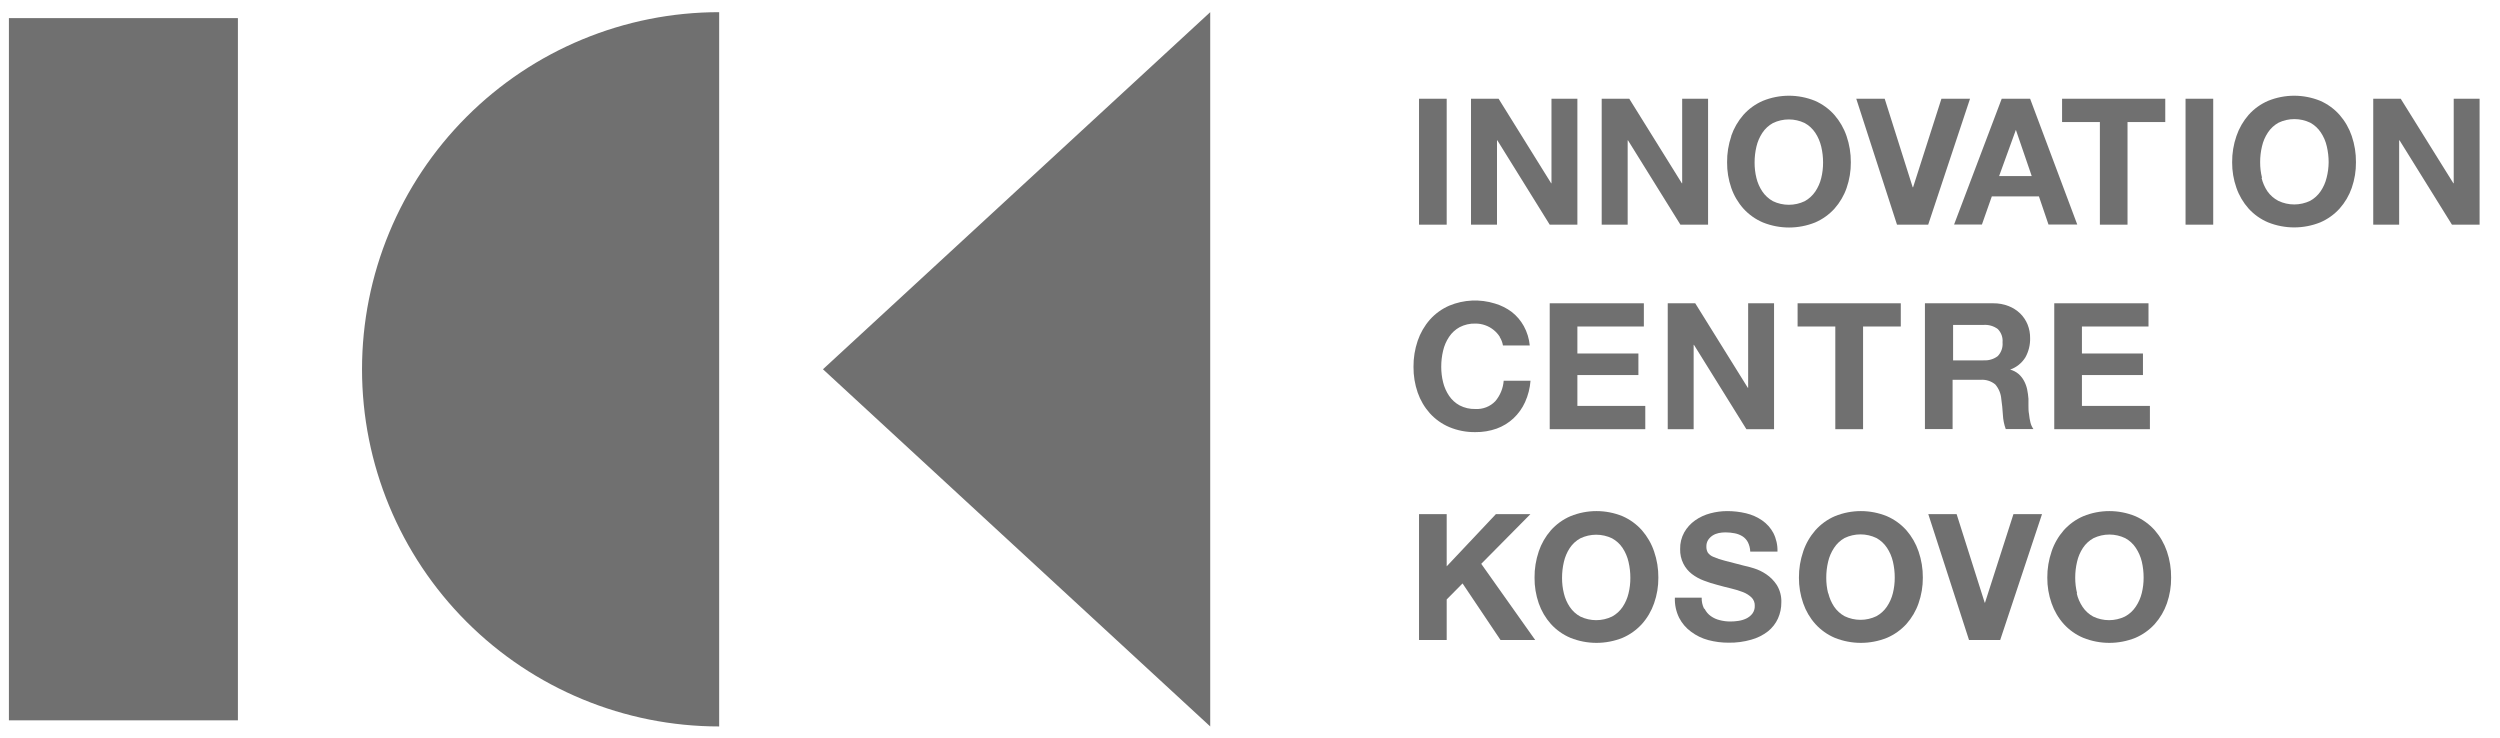 <svg width="105" height="31" viewBox="0 0 105 31" fill="none" xmlns="http://www.w3.org/2000/svg">
<path d="M9.992 0.761H0.374V30.254H9.992V0.761Z" fill="#707070"/>
<path d="M50.829 30.511L34.564 15.509L50.829 0.511V30.511Z" fill="#707070"/>
<path d="M30.205 0.511C26.227 0.511 22.411 2.091 19.598 4.904C16.785 7.717 15.205 11.533 15.205 15.511C15.205 19.489 16.785 23.304 19.598 26.117C22.411 28.93 26.227 30.511 30.205 30.511V0.511Z" fill="#707070"/>
<path d="M60.761 4.147H59.599V9.436H60.761V4.147Z" fill="#707070"/>
<path d="M62.941 4.147L65.148 7.696H65.162V4.147H66.25V9.436H65.088L62.888 5.894H62.874V9.436H61.782V4.147H62.941Z" fill="#707070"/>
<path d="M68.429 4.147L70.637 7.696H70.651V4.147H71.739V9.436H70.577L68.376 5.894H68.362V9.436H67.271V4.147H68.429Z" fill="#707070"/>
<path d="M72.71 5.714C72.821 5.388 72.995 5.087 73.221 4.827C73.448 4.572 73.728 4.37 74.041 4.235C74.743 3.949 75.529 3.949 76.231 4.235C76.542 4.372 76.819 4.573 77.044 4.827C77.27 5.087 77.444 5.388 77.555 5.714C77.677 6.069 77.737 6.441 77.735 6.816C77.738 7.183 77.678 7.547 77.558 7.893C77.447 8.214 77.274 8.509 77.048 8.763C76.822 9.013 76.544 9.211 76.235 9.344C75.532 9.626 74.748 9.626 74.045 9.344C73.733 9.212 73.453 9.014 73.225 8.763C72.999 8.51 72.825 8.214 72.714 7.893C72.594 7.547 72.534 7.183 72.538 6.816C72.534 6.443 72.594 6.071 72.714 5.718M73.77 7.478C73.819 7.68 73.904 7.872 74.02 8.045C74.134 8.213 74.286 8.352 74.464 8.45C74.672 8.55 74.9 8.601 75.131 8.601C75.362 8.601 75.59 8.55 75.798 8.45C75.976 8.352 76.128 8.213 76.242 8.045C76.358 7.872 76.443 7.68 76.492 7.478C76.544 7.266 76.57 7.048 76.569 6.83C76.57 6.604 76.544 6.378 76.492 6.158C76.443 5.951 76.359 5.754 76.242 5.577C76.129 5.407 75.977 5.266 75.798 5.168C75.59 5.068 75.362 5.016 75.131 5.016C74.9 5.016 74.672 5.068 74.464 5.168C74.285 5.267 74.133 5.407 74.02 5.577C73.903 5.754 73.818 5.951 73.77 6.158C73.718 6.378 73.692 6.604 73.693 6.83C73.692 7.048 73.718 7.266 73.77 7.478Z" fill="#707070"/>
<path d="M79.674 9.436L77.963 4.147H79.157L80.333 7.865H80.35L81.54 4.147H82.741L80.984 9.436H79.674Z" fill="#707070"/>
<path d="M85.265 4.147L87.244 9.429H86.036L85.635 8.249H83.656L83.241 9.429H82.072L84.072 4.147H85.265ZM85.332 7.394L84.667 5.454L83.963 7.394H85.332Z" fill="#707070"/>
<path d="M86.607 5.126V4.147H90.941V5.126H89.356V9.436H88.195V5.126H86.607Z" fill="#707070"/>
<path d="M92.955 4.147H91.793V9.436H92.955V4.147Z" fill="#707070"/>
<path d="M93.93 5.714C94.041 5.388 94.214 5.087 94.44 4.827C94.667 4.572 94.947 4.37 95.261 4.235C95.963 3.949 96.749 3.949 97.451 4.235C97.761 4.372 98.039 4.573 98.264 4.827C98.49 5.087 98.663 5.388 98.774 5.714C98.894 6.068 98.954 6.439 98.95 6.813C98.954 7.179 98.894 7.543 98.774 7.89C98.663 8.21 98.489 8.506 98.264 8.759C98.038 9.009 97.76 9.207 97.451 9.34C96.748 9.622 95.963 9.622 95.261 9.34C94.948 9.209 94.668 9.01 94.44 8.759C94.215 8.506 94.041 8.211 93.93 7.89C93.808 7.544 93.747 7.179 93.75 6.813C93.747 6.439 93.808 6.067 93.93 5.714ZM94.986 7.474C95.035 7.677 95.119 7.869 95.236 8.041C95.354 8.207 95.51 8.342 95.69 8.436C95.898 8.535 96.126 8.587 96.357 8.587C96.588 8.587 96.816 8.535 97.025 8.436C97.203 8.338 97.355 8.199 97.468 8.031C97.585 7.858 97.67 7.666 97.718 7.464C97.773 7.252 97.801 7.035 97.803 6.816C97.803 6.59 97.777 6.364 97.725 6.144C97.678 5.936 97.593 5.74 97.475 5.563C97.363 5.393 97.21 5.252 97.032 5.154C96.823 5.054 96.595 5.002 96.364 5.002C96.133 5.002 95.905 5.054 95.697 5.154C95.519 5.252 95.366 5.393 95.254 5.563C95.136 5.74 95.051 5.936 95.004 6.144C94.951 6.364 94.925 6.59 94.926 6.816C94.925 7.034 94.951 7.252 95.004 7.464" fill="#707070"/>
<path d="M100.83 4.147L103.041 7.696H103.056V4.147H104.143V9.436H102.982L100.781 5.894H100.764V9.436H99.676V4.147H100.83Z" fill="#707070"/>
<path d="M62.993 14.15C62.923 14.039 62.835 13.94 62.733 13.858C62.627 13.772 62.508 13.706 62.381 13.661C62.248 13.613 62.109 13.589 61.969 13.59C61.738 13.583 61.509 13.635 61.303 13.742C61.125 13.84 60.972 13.98 60.86 14.15C60.742 14.327 60.657 14.524 60.61 14.731C60.557 14.952 60.531 15.179 60.532 15.407C60.532 15.625 60.557 15.843 60.61 16.055C60.659 16.257 60.744 16.449 60.86 16.622C60.973 16.79 61.125 16.929 61.303 17.026C61.509 17.133 61.738 17.185 61.969 17.178C62.123 17.186 62.278 17.162 62.422 17.105C62.566 17.049 62.696 16.962 62.803 16.85C63.008 16.608 63.131 16.308 63.155 15.991H64.282C64.258 16.302 64.181 16.605 64.053 16.889C63.936 17.147 63.77 17.379 63.564 17.572C63.36 17.761 63.121 17.907 62.859 18.002C62.572 18.103 62.27 18.153 61.965 18.149C61.59 18.155 61.217 18.083 60.87 17.938C60.559 17.806 60.281 17.608 60.053 17.357C59.828 17.104 59.654 16.808 59.543 16.488C59.423 16.141 59.364 15.777 59.367 15.41C59.363 15.037 59.423 14.665 59.543 14.312C59.654 13.987 59.827 13.687 60.053 13.428C60.279 13.174 60.558 12.972 60.87 12.837C61.48 12.583 62.159 12.552 62.789 12.749C63.043 12.824 63.281 12.943 63.493 13.101C63.7 13.263 63.873 13.466 64 13.696C64.138 13.947 64.223 14.224 64.25 14.509H63.124C63.103 14.384 63.057 14.264 62.99 14.157" fill="#707070"/>
<path d="M69.042 12.738V13.713H66.25V14.847H68.813V15.752H66.25V17.048H69.102V18.026H65.088V12.738H69.042Z" fill="#707070"/>
<path d="M71.2 12.738L73.408 16.287H73.422V12.738H74.51V18.026H73.348L71.147 14.485H71.133V18.026H70.045V12.738H71.2Z" fill="#707070"/>
<path d="M75.499 13.713V12.738H79.833V13.713H78.249V18.026H77.083V13.713H75.499Z" fill="#707070"/>
<path d="M83.72 12.738C83.939 12.736 84.156 12.775 84.361 12.855C84.543 12.926 84.709 13.032 84.85 13.168C84.984 13.3 85.089 13.458 85.16 13.633C85.232 13.813 85.267 14.005 85.265 14.2C85.272 14.481 85.204 14.759 85.068 15.006C84.92 15.246 84.694 15.429 84.427 15.523C84.557 15.558 84.677 15.62 84.779 15.706C84.873 15.788 84.95 15.886 85.008 15.995C85.068 16.106 85.112 16.224 85.139 16.347C85.166 16.48 85.185 16.614 85.195 16.748C85.195 16.833 85.195 16.932 85.195 17.044C85.195 17.157 85.195 17.273 85.22 17.396C85.231 17.515 85.251 17.633 85.279 17.748C85.303 17.846 85.345 17.938 85.403 18.02H84.241C84.171 17.827 84.131 17.625 84.121 17.421C84.107 17.186 84.085 16.965 84.054 16.756C84.037 16.531 83.948 16.317 83.801 16.146C83.624 16.001 83.398 15.932 83.171 15.953H82.009V18.02H80.847V12.738H83.72ZM83.304 15.133C83.52 15.15 83.734 15.087 83.906 14.957C83.979 14.88 84.035 14.789 84.069 14.69C84.104 14.59 84.117 14.484 84.107 14.379C84.117 14.277 84.103 14.174 84.069 14.077C84.034 13.98 83.979 13.892 83.906 13.819C83.733 13.691 83.519 13.63 83.304 13.647H82.03V15.136H83.304V15.133Z" fill="#707070"/>
<path d="M90.237 12.738V13.713H87.441V14.847H90.004V15.752H87.441V17.048H90.296V18.026H86.279V12.738H90.237Z" fill="#707070"/>
<path d="M60.761 21.593V23.786L62.828 21.593H64.278L62.212 23.681L64.479 26.881H63.022L61.427 24.504L60.761 25.177V26.881H59.599V21.593H60.761Z" fill="#707070"/>
<path d="M64.627 23.159C64.738 22.833 64.911 22.532 65.137 22.272C65.365 22.018 65.644 21.816 65.958 21.681C66.66 21.394 67.446 21.394 68.148 21.681C68.458 21.817 68.736 22.019 68.961 22.272C69.187 22.532 69.361 22.833 69.471 23.159C69.594 23.514 69.654 23.887 69.651 24.261C69.654 24.628 69.593 24.993 69.471 25.339C69.36 25.659 69.187 25.955 68.961 26.208C68.734 26.458 68.457 26.656 68.148 26.789C67.445 27.071 66.66 27.071 65.958 26.789C65.645 26.657 65.366 26.459 65.137 26.208C64.912 25.955 64.738 25.659 64.627 25.339C64.507 24.992 64.447 24.628 64.451 24.261C64.447 23.888 64.507 23.517 64.627 23.163M65.683 24.923C65.731 25.125 65.814 25.317 65.93 25.49C66.043 25.659 66.195 25.798 66.373 25.895C66.581 25.995 66.809 26.047 67.04 26.047C67.271 26.047 67.499 25.995 67.707 25.895C67.886 25.798 68.038 25.659 68.151 25.49C68.266 25.317 68.35 25.125 68.398 24.923C68.45 24.711 68.476 24.494 68.475 24.275C68.476 24.048 68.45 23.821 68.398 23.599C68.351 23.393 68.268 23.196 68.151 23.018C68.039 22.848 67.886 22.708 67.707 22.61C67.499 22.51 67.271 22.458 67.04 22.458C66.809 22.458 66.581 22.51 66.373 22.61C66.194 22.708 66.042 22.848 65.93 23.018C65.813 23.196 65.73 23.393 65.683 23.599C65.631 23.821 65.605 24.048 65.606 24.275C65.605 24.494 65.631 24.711 65.683 24.923Z" fill="#707070"/>
<path d="M71.598 25.578C71.658 25.697 71.746 25.8 71.855 25.877C71.968 25.957 72.094 26.014 72.228 26.046C72.373 26.084 72.522 26.103 72.672 26.103C72.784 26.103 72.895 26.095 73.006 26.078C73.122 26.062 73.235 26.029 73.341 25.979C73.441 25.932 73.529 25.862 73.598 25.775C73.669 25.68 73.705 25.563 73.7 25.444C73.703 25.379 73.692 25.314 73.669 25.254C73.645 25.193 73.609 25.138 73.562 25.092C73.461 24.996 73.341 24.921 73.21 24.87C73.047 24.807 72.878 24.755 72.707 24.715C72.519 24.671 72.329 24.622 72.137 24.568C71.941 24.518 71.748 24.457 71.559 24.384C71.379 24.317 71.209 24.223 71.056 24.106C70.909 23.991 70.789 23.846 70.704 23.68C70.607 23.488 70.56 23.276 70.566 23.061C70.56 22.815 70.62 22.572 70.739 22.357C70.852 22.159 71.007 21.989 71.193 21.857C71.386 21.721 71.602 21.621 71.83 21.561C72.06 21.499 72.297 21.467 72.534 21.466C72.802 21.465 73.07 21.495 73.33 21.557C73.573 21.614 73.804 21.715 74.01 21.857C74.206 21.993 74.368 22.174 74.481 22.385C74.603 22.627 74.663 22.895 74.654 23.166H73.51C73.506 23.029 73.472 22.895 73.411 22.772C73.358 22.672 73.281 22.587 73.186 22.526C73.086 22.464 72.977 22.421 72.862 22.399C72.732 22.373 72.6 22.36 72.468 22.36C72.373 22.36 72.279 22.369 72.186 22.388C72.096 22.407 72.01 22.441 71.932 22.49C71.857 22.539 71.792 22.602 71.742 22.677C71.69 22.761 71.664 22.86 71.668 22.959C71.665 23.046 71.686 23.132 71.728 23.209C71.787 23.29 71.868 23.352 71.961 23.388C72.117 23.456 72.278 23.51 72.443 23.55L73.246 23.758C73.344 23.777 73.481 23.813 73.658 23.867C73.843 23.924 74.018 24.008 74.179 24.117C74.357 24.236 74.509 24.391 74.626 24.571C74.76 24.79 74.826 25.044 74.816 25.3C74.818 25.533 74.77 25.763 74.675 25.976C74.58 26.186 74.436 26.37 74.256 26.515C74.047 26.677 73.808 26.797 73.552 26.867C73.242 26.956 72.92 26.999 72.598 26.993C72.311 26.994 72.026 26.957 71.749 26.884C71.487 26.814 71.241 26.695 71.024 26.532C70.814 26.379 70.643 26.179 70.524 25.948C70.395 25.685 70.333 25.395 70.345 25.103H71.471C71.466 25.259 71.499 25.413 71.566 25.553" fill="#707070"/>
<path d="M75.735 23.159C75.845 22.833 76.019 22.532 76.245 22.272C76.471 22.018 76.75 21.816 77.062 21.681C77.764 21.394 78.55 21.394 79.252 21.681C79.564 21.817 79.842 22.018 80.069 22.272C80.295 22.532 80.468 22.833 80.579 23.159C80.701 23.514 80.762 23.887 80.759 24.261C80.761 24.628 80.701 24.992 80.579 25.339C80.468 25.659 80.294 25.955 80.069 26.208C79.841 26.458 79.563 26.656 79.252 26.789C78.549 27.071 77.765 27.071 77.062 26.789C76.751 26.657 76.472 26.459 76.245 26.208C76.019 25.955 75.846 25.66 75.735 25.339C75.614 24.992 75.553 24.628 75.555 24.261C75.553 23.888 75.613 23.516 75.735 23.163M76.791 24.923C76.838 25.12 76.919 25.307 77.03 25.476C77.144 25.645 77.296 25.784 77.474 25.881C77.682 25.981 77.91 26.033 78.141 26.033C78.372 26.033 78.6 25.981 78.808 25.881C78.987 25.783 79.139 25.645 79.252 25.476C79.368 25.303 79.453 25.111 79.502 24.909C79.554 24.697 79.58 24.48 79.579 24.261C79.58 24.034 79.554 23.807 79.502 23.585C79.454 23.378 79.369 23.182 79.252 23.005C79.139 22.834 78.987 22.694 78.808 22.596C78.6 22.496 78.372 22.444 78.141 22.444C77.91 22.444 77.682 22.496 77.474 22.596C77.294 22.696 77.142 22.839 77.03 23.012C76.913 23.189 76.828 23.385 76.781 23.592C76.728 23.814 76.702 24.041 76.703 24.268C76.702 24.487 76.728 24.704 76.781 24.916" fill="#707070"/>
<path d="M82.699 26.881L80.988 21.593H82.178L83.357 25.311H83.371L84.565 21.593H85.765L84.008 26.881H82.699Z" fill="#707070"/>
<path d="M86.167 23.159C86.277 22.833 86.451 22.532 86.677 22.272C86.904 22.018 87.184 21.816 87.498 21.681C88.199 21.394 88.986 21.394 89.687 21.681C89.998 21.817 90.275 22.019 90.501 22.272C90.727 22.532 90.9 22.833 91.011 23.159C91.132 23.514 91.191 23.887 91.187 24.261C91.191 24.628 91.131 24.992 91.011 25.339C90.9 25.659 90.726 25.955 90.501 26.208C90.274 26.458 89.997 26.656 89.687 26.789C88.985 27.071 88.2 27.071 87.498 26.789C87.185 26.657 86.905 26.459 86.677 26.208C86.451 25.955 86.278 25.659 86.167 25.339C86.045 24.993 85.984 24.628 85.987 24.261C85.984 23.888 86.045 23.516 86.167 23.163M87.223 24.923C87.27 25.125 87.354 25.317 87.469 25.49C87.582 25.659 87.735 25.798 87.913 25.895C88.121 25.995 88.349 26.047 88.58 26.047C88.811 26.047 89.039 25.995 89.247 25.895C89.432 25.796 89.59 25.652 89.705 25.476C89.821 25.303 89.906 25.111 89.955 24.909C90.007 24.697 90.033 24.48 90.032 24.261C90.033 24.034 90.007 23.807 89.955 23.585C89.906 23.381 89.821 23.187 89.705 23.012C89.593 22.841 89.44 22.701 89.261 22.603C89.053 22.503 88.825 22.451 88.594 22.451C88.363 22.451 88.135 22.503 87.927 22.603C87.748 22.701 87.596 22.841 87.483 23.012C87.367 23.189 87.283 23.386 87.237 23.592C87.184 23.814 87.158 24.041 87.159 24.268C87.159 24.487 87.185 24.704 87.237 24.916" fill="#707070"/>
</svg>
